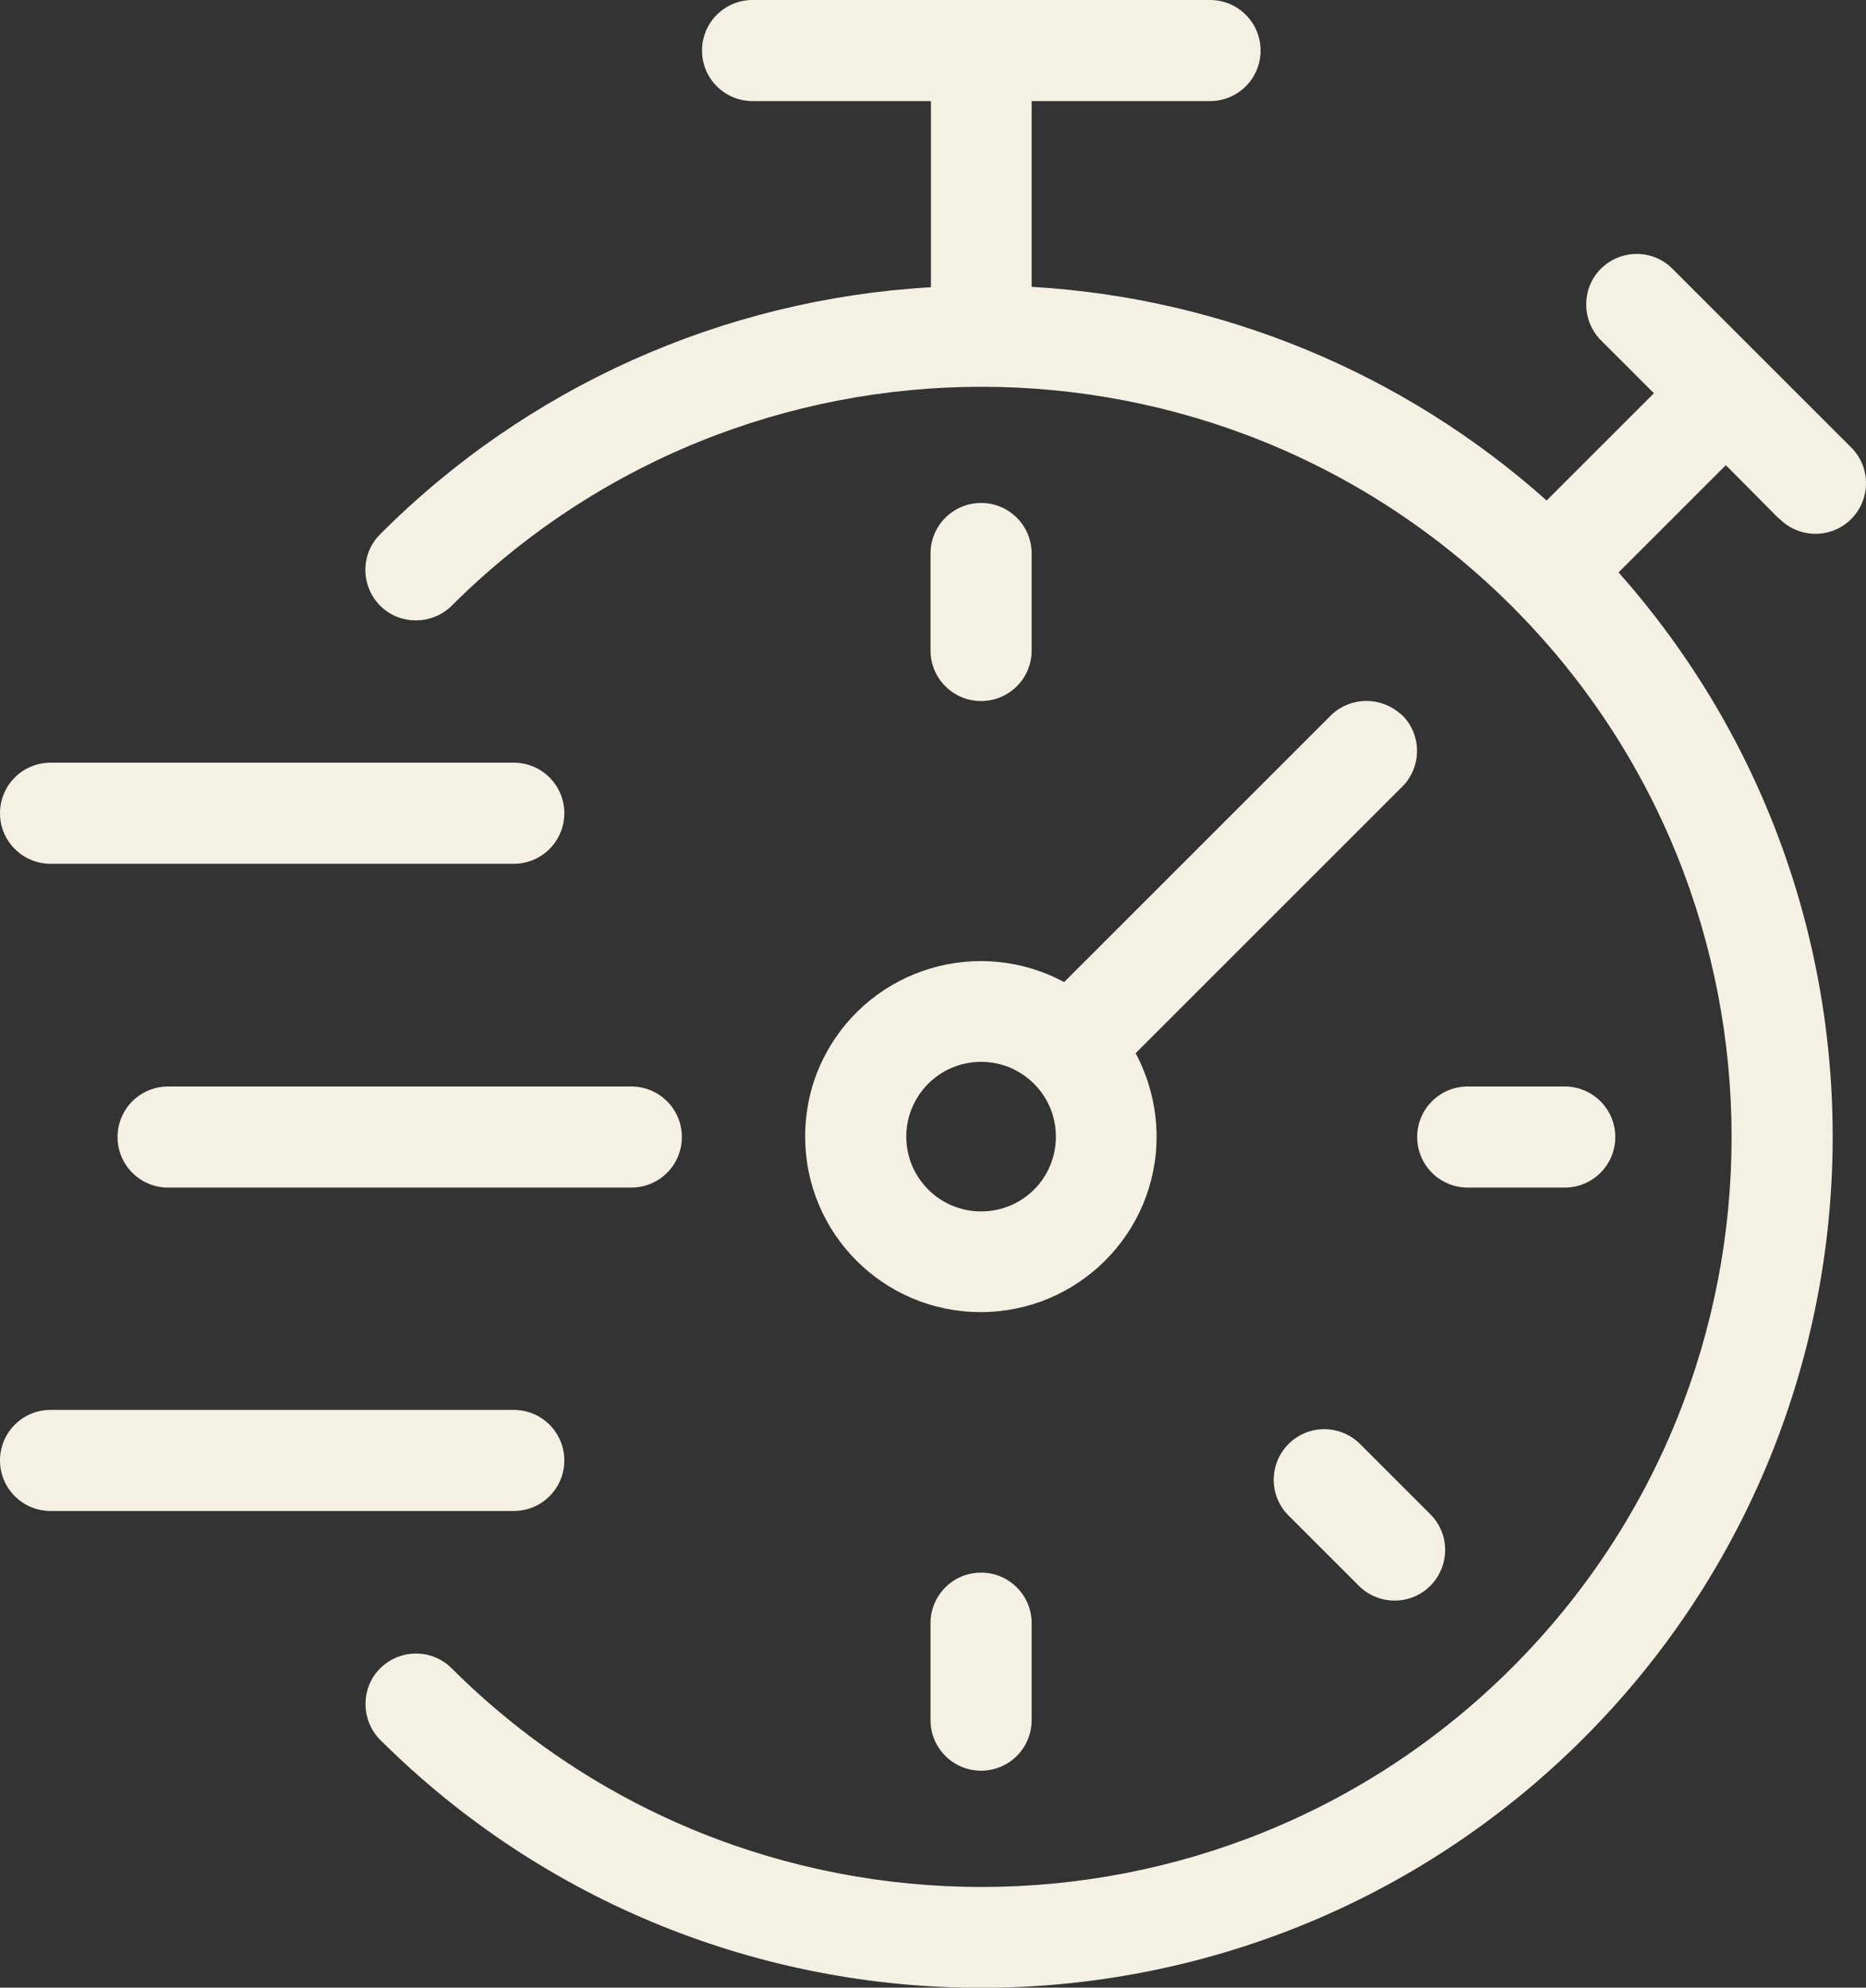 <?xml version="1.0" encoding="UTF-8"?>
<svg id="Layer_1" data-name="Layer 1" xmlns="http://www.w3.org/2000/svg" width="45.4" height="48.37" version="1.1" viewBox="0 0 45.4 48.37">
  <rect x="0" y="0" width="45.4" height="48.37" fill="#333333" stroke="none"/>
  <defs>
    <style>
      .cls-1 {
        fill: #f4f1e4;
        stroke-width: 0px;
      }
    </style>
  </defs>
  <path class="cls-1" d="M23.87,12.24c-.68,0-1.23.55-1.23,1.23v2.36c0,.68.55,1.23,1.23,1.23s1.23-.55,1.23-1.23v-2.36c0-.68-.55-1.23-1.23-1.23Z"/>
  <path class="cls-1" d="M23.87,38.27c-.68,0-1.23.55-1.23,1.23v2.36c0,.68.55,1.23,1.23,1.23s1.23-.55,1.23-1.23v-2.36c0-.68-.55-1.23-1.23-1.23Z"/>
  <path class="cls-1" d="M38.07,26.44h-2.36c-.68,0-1.23.55-1.23,1.23s.55,1.23,1.23,1.23h2.36c.68,0,1.23-.55,1.23-1.23s-.55-1.23-1.23-1.23Z"/>
  <path class="cls-1" d="M34.82,36.87s-.03-.03-.04-.04l-1.67-1.67c-.47-.49-1.25-.51-1.74-.04-.49.47-.51,1.25-.04,1.74.01.01.03.03.04.04l1.67,1.67c.47.49,1.25.51,1.74.04.49-.47.51-1.25.04-1.74Z"/>
  <path class="cls-1" d="M34.08,17.38c-.47-.43-1.2-.43-1.67,0l-6.52,6.52c-2.08-1.12-4.67-.34-5.79,1.73-.34.62-.51,1.32-.51,2.03h0c0,2.36,1.91,4.27,4.27,4.27,2.36,0,4.28-1.91,4.28-4.27,0-.71-.18-1.41-.51-2.03l6.52-6.52c.46-.5.43-1.28-.07-1.74ZM23.87,29.48c-1,0-1.82-.81-1.82-1.82,0-1,.81-1.82,1.82-1.82,1,0,1.82.81,1.82,1.82s-.81,1.82-1.82,1.82Z"/>
  <path class="cls-1" d="M43.28,12.61c.47.49,1.25.51,1.74.04.49-.47.51-1.25.04-1.74-.01-.01-.03-.03-.04-.04l-4.35-4.35c-.49-.47-1.27-.45-1.74.04-.45.47-.45,1.22,0,1.7l1.31,1.31-2.61,2.61c-3.47-3.1-7.89-4.93-12.53-5.2V2.46h4.34c.68,0,1.23-.55,1.23-1.23s-.55-1.23-1.23-1.23h-11.13c-.68,0-1.23.55-1.23,1.23s.55,1.23,1.23,1.23h4.34v4.53c-5.06.29-9.84,2.43-13.42,6.03-.47.49-.45,1.27.04,1.74.47.45,1.22.45,1.7,0,7.13-7.13,18.69-7.13,25.82,0h0c7.12,7.12,7.12,18.7,0,25.82-7.12,7.12-18.7,7.12-25.82,0-.49-.47-1.27-.45-1.74.04-.45.47-.45,1.22,0,1.7,8.1,8.08,21.21,8.07,29.3-.02,7.74-7.75,8.11-20.18.85-28.37l2.61-2.61,1.3,1.31Z"/>
  <path class="cls-1" d="M12.49,18.56H1.23c-.68,0-1.23.55-1.23,1.23s.55,1.23,1.23,1.23h11.27c.68,0,1.23-.55,1.23-1.23s-.55-1.23-1.23-1.23Z"/>
  <path class="cls-1" d="M15.36,26.44H4.09c-.68,0-1.23.55-1.23,1.23s.55,1.23,1.23,1.23h11.27c.68,0,1.23-.55,1.23-1.23s-.55-1.23-1.23-1.23Z"/>
  <path class="cls-1" d="M12.49,34.31H1.23c-.68,0-1.23.55-1.23,1.23s.55,1.23,1.23,1.23h11.27c.68,0,1.23-.55,1.23-1.23s-.55-1.23-1.23-1.23Z"/>
</svg>